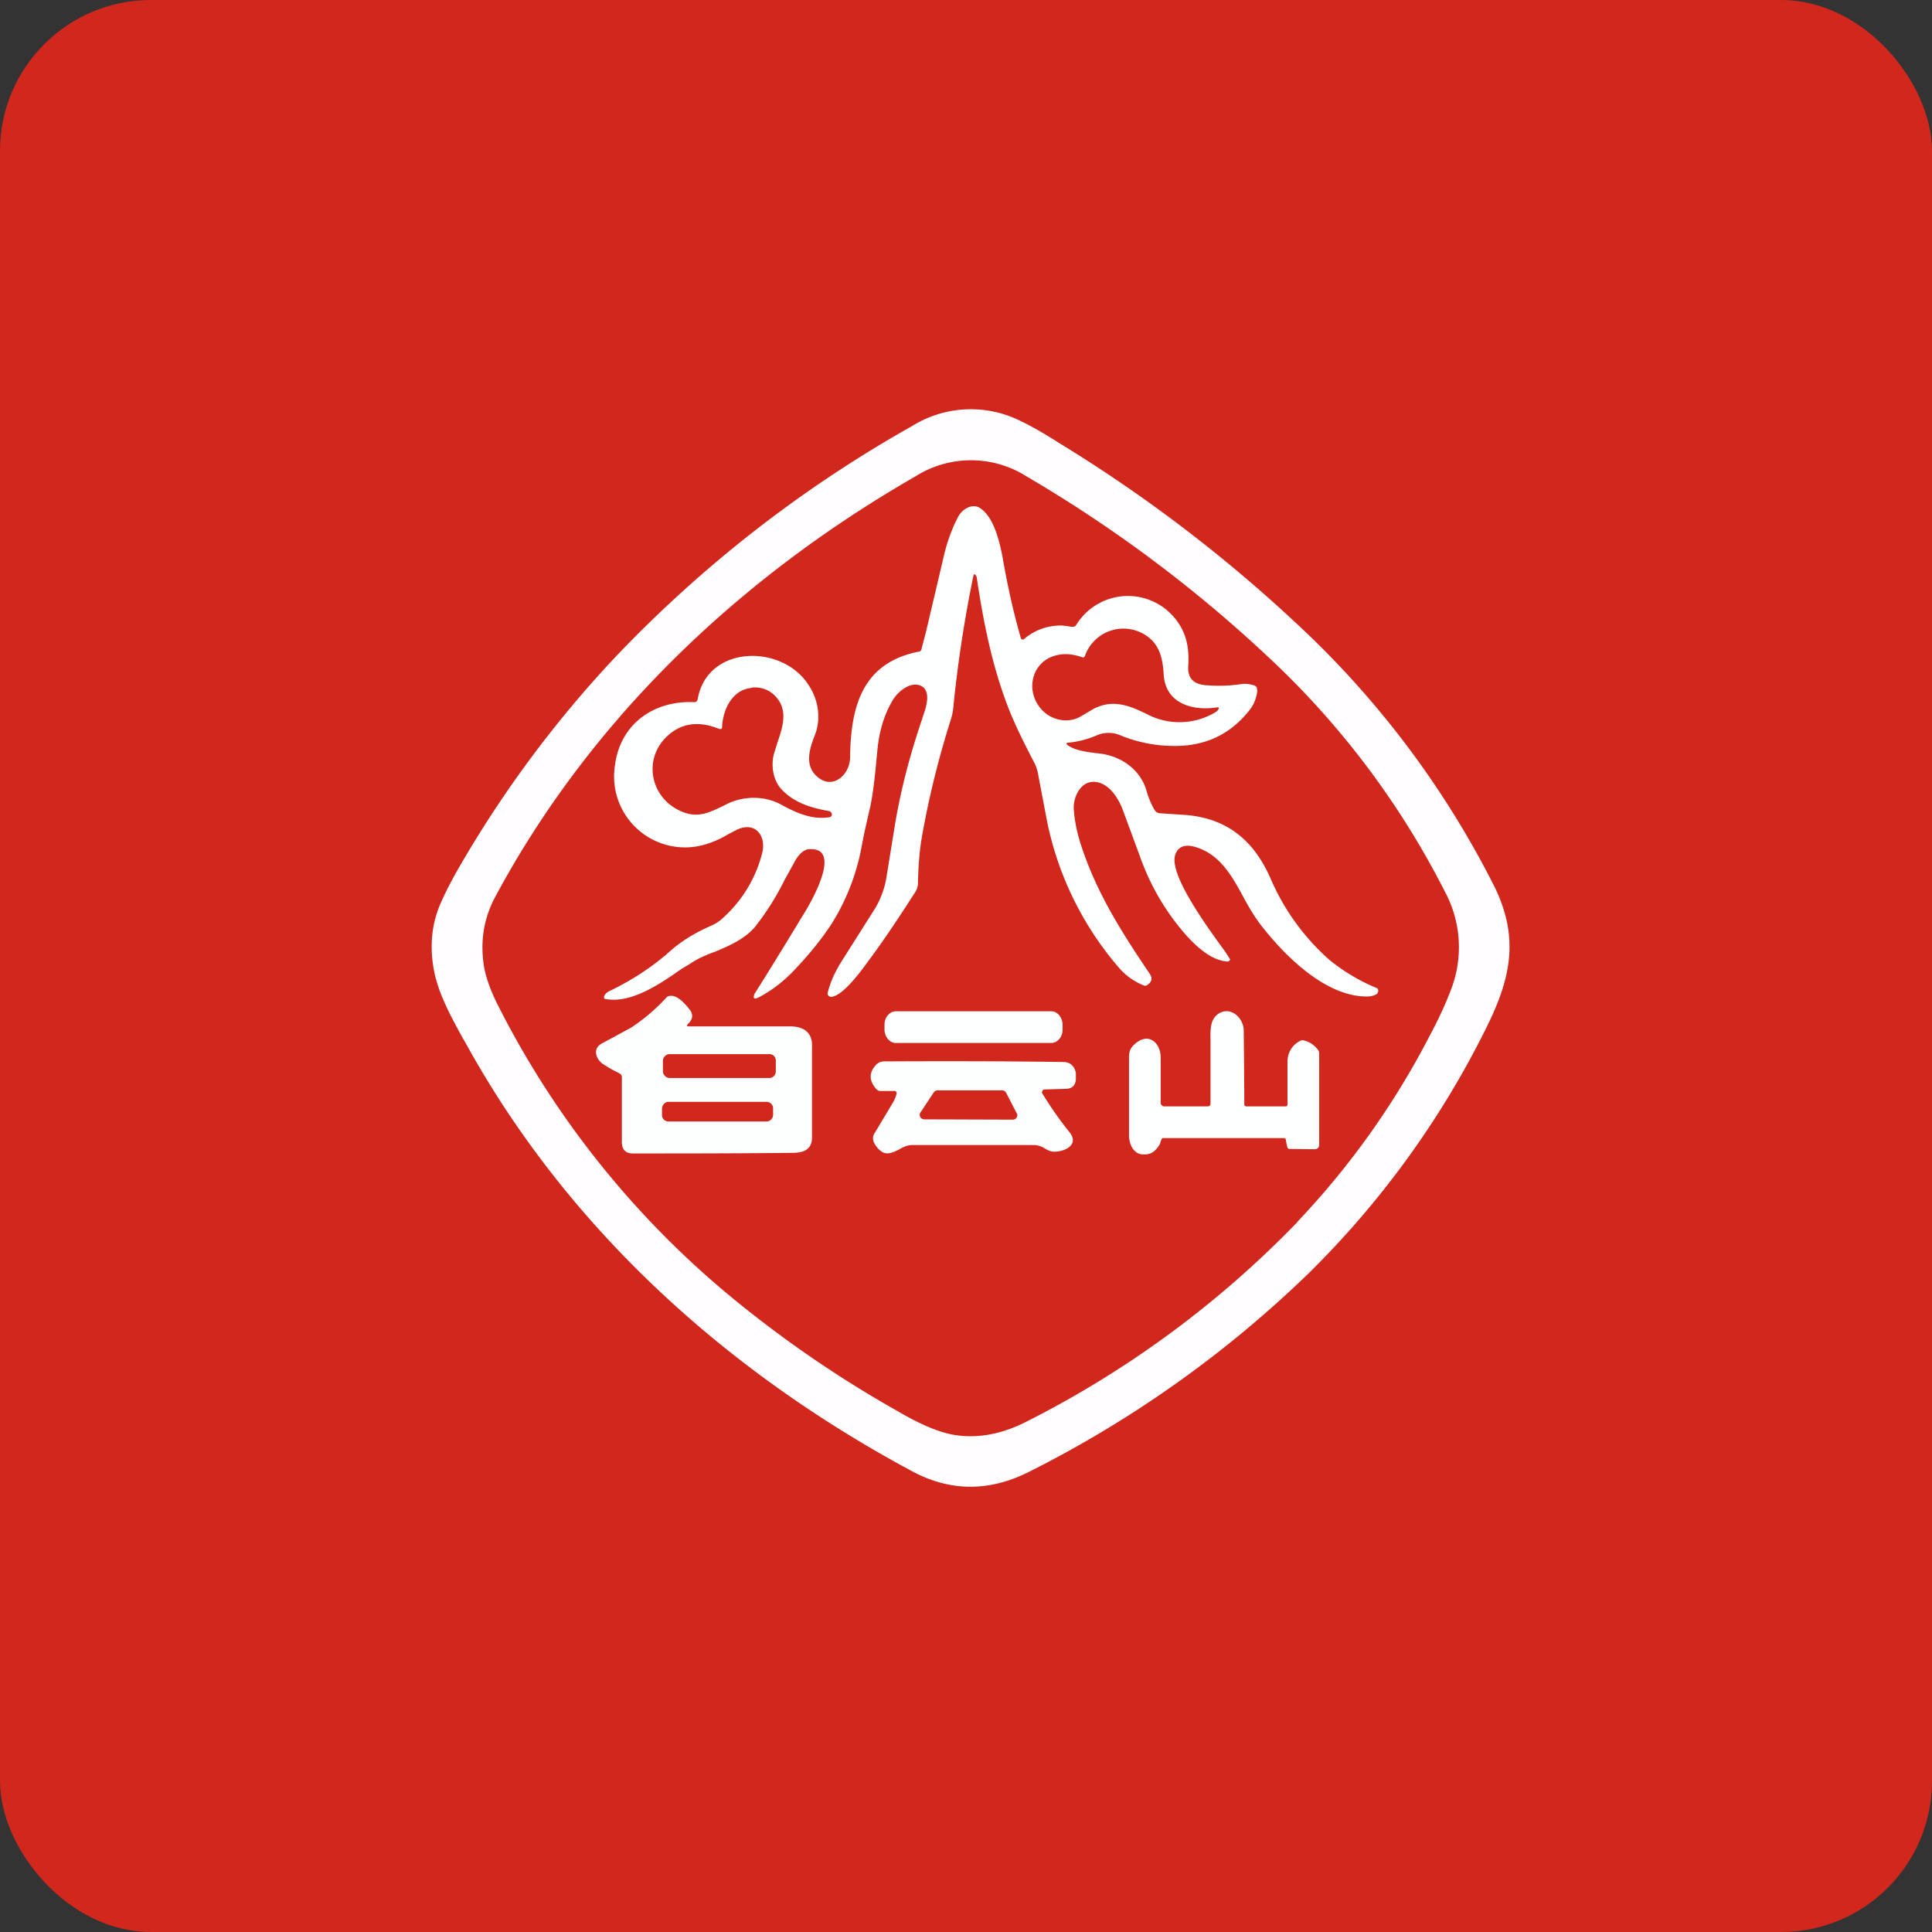 <!-- by FastBull --><svg xmlns="http://www.w3.org/2000/svg" width="64" height="64" viewBox="0 0 64 64"><rect x="0" y="0" width="64" height="64" fill="#333333" stroke="none"/><rect x="0" y="0" width="64" height="64" rx="5" ry="5" fill="#d1271c" /><path fill="#d1271c" d="M 2.75,2 L 61.55,2 L 61.55,60.80 L 2.75,60.80 L 2.75,2" /><path fill-rule="evenodd" d="M 15.39,28.42 C 15.08,28.94 14.81,29.44 14.62,29.87 C 14.30,30.57 14.22,31.34 14.38,32.17 C 14.53,32.93 14.94,33.68 15.33,34.39 L 15.44,34.58 C 18.80,40.67 24.03,45.42 30.22,48.74 C 31.49,49.42 32.79,49.42 34.12,48.74 A 37.38,37.38 0 0,0 43.35,42.18 A 30.21,30.21 0 0,0 49.15,34.22 C 50.01,32.53 50.38,31.15 49.50,29.36 A 30.74,30.74 0 0,0 42.89,20.60 A 48.64,48.64 0 0,0 35.06,14.66 C 34.62,14.38 34.17,14.11 33.69,13.89 A 3.68,3.68 0 0,0 30.22,14.11 A 41.90,41.90 0 0,0 20.38,21.77 A 37.55,37.55 0 0,0 15.39,28.42 L 15.39,28.42 M 42.99,40.46 A 26.82,26.82 0 0,0 47.34,34.35 C 47.63,33.81 47.87,33.30 48.06,32.80 A 3.89,3.89 0 0,0 47.85,29.51 A 27.83,27.83 0 0,0 42.21,21.95 A 44.71,44.71 0 0,0 34.02,15.79 A 3.44,3.44 0 0,0 30.31,15.79 C 24.47,19.15 19.55,23.84 16.40,29.72 C 16.01,30.45 15.90,31.23 16.04,32.06 C 16.11,32.41 16.26,32.85 16.53,33.37 A 30.18,30.18 0 0,0 24.24,42.98 A 38.02,38.02 0 0,0 29.76,46.76 C 30.49,47.19 31.12,47.45 31.59,47.53 C 32.36,47.66 33.17,47.52 34.01,47.09 A 33.41,33.41 0 0,0 42.99,40.47 L 42.99,40.46" fill="#fffdff" /><path fill-rule="evenodd" d="M 33.82,21.15 A 0.06,0.06 0 0,0 33.86,21.18 A 0.06,0.06 0 0,0 33.91,21.18 C 34.27,20.87 34.69,20.72 35.17,20.72 L 35.35,20.74 C 35.42,20.75 35.48,20.77 35.56,20.76 A 0.11,0.11 0 0,0 35.64,20.72 A 2.01,2.01 0 0,1 39.15,20.83 C 39.36,21.23 39.39,21.67 39.36,22.10 C 39.35,22.48 39.55,22.67 39.96,22.70 C 40.35,22.73 40.74,22.72 41.13,22.66 C 41.26,22.64 41.39,22.66 41.53,22.70 C 41.56,22.70 41.60,22.73 41.63,22.77 L 41.65,22.88 C 41.62,23.14 41.53,23.36 41.37,23.55 C 40.74,24.34 39.90,24.73 38.85,24.71 A 4.68,4.68 0 0,1 37.07,24.34 A 0.99,0.99 0 0,0 36.33,24.36 A 3.15,3.15 0 0,1 35.42,24.60 C 35.31,24.60 35.30,24.64 35.39,24.70 C 35.63,24.86 36,24.91 36.32,24.95 L 36.50,24.97 C 37.18,25.08 37.76,25.50 37.97,26.16 C 38.03,26.39 38.12,26.61 38.24,26.82 A 0.22,0.22 0 0,0 38.43,26.94 L 39.32,27 C 40.71,27.13 41.55,27.89 42.08,29.08 A 7.60,7.60 0 0,0 44.03,31.79 A 6.20,6.20 0 0,0 45.63,32.74 A 0.14,0.14 0 0,1 45.57,32.95 A 0.69,0.69 0 0,1 45.32,33.01 C 43.93,33.04 42.56,31.67 41.75,30.62 C 41.54,30.34 41.35,30.02 41.18,29.70 C 40.79,28.98 40.39,28.28 39.57,28.05 C 39.24,27.96 39.02,28.05 38.93,28.32 C 38.72,28.98 40,30.72 40.59,31.53 A 37.72,37.72 0 0,1 40.75,31.78 A 0.08,0.08 0 0,1 40.72,31.83 A 0.12,0.12 0 0,1 40.63,31.85 C 40.12,31.80 39.66,31.38 39.32,31.01 A 7.88,7.88 0 0,1 37.77,28.39 L 37.19,26.82 C 37.04,26.42 36.71,25.90 36.22,25.90 C 35.78,25.90 35.55,26.42 35.57,26.79 C 35.59,27.14 35.66,27.50 35.78,27.90 C 36.29,29.52 37.13,30.84 38.08,32.25 C 38.19,32.41 38.16,32.53 37.99,32.64 A 0.11,0.11 0 0,1 37.88,32.64 A 2.11,2.11 0 0,1 37.06,32.05 A 10.67,10.67 0 0,1 34.68,27.18 L 34.40,25.71 A 1.44,1.44 0 0,0 34.27,25.28 C 33.95,24.67 33.68,24.12 33.48,23.64 C 32.90,22.22 32.59,20.70 32.36,19.16 A 0.19,0.19 0 0,0 32.30,19.03 A 0.03,0.03 0 0,0 32.27,19.03 A 0.02,0.02 0 0,0 32.25,19.05 C 31.94,20.55 31.72,22.02 31.58,23.43 C 31.57,23.57 31.54,23.69 31.50,23.83 A 30.02,30.02 0 0,0 30.55,27.66 C 30.46,28.16 30.42,28.68 30.41,29.24 C 30.41,29.37 30.37,29.49 30.28,29.61 C 29.68,30.55 29.16,31.31 28.71,31.91 C 28.50,32.20 27.90,33.01 27.53,33.02 A 0.11,0.11 0 0,1 27.42,32.88 C 27.52,32.48 27.70,32.12 27.92,31.78 L 28.92,30.20 C 29.13,29.89 29.31,29.45 29.37,29.03 L 29.64,27.36 C 29.83,26.20 30.14,25.01 30.55,23.81 L 30.56,23.77 C 30.68,23.44 30.88,22.84 30.46,22.70 C 30.11,22.59 29.72,22.94 29.57,23.20 C 29.29,23.67 29.13,24.21 29.07,24.80 L 29.04,25.10 C 28.99,25.64 28.94,26.17 28.83,26.72 C 28.73,27.14 28.63,27.58 28.55,28 A 7.26,7.26 0 0,1 27.53,30.63 C 27.18,31.16 26.76,31.67 26.27,32.18 C 25.92,32.54 25.54,32.83 25.11,33.05 C 24.98,33.11 24.94,33.08 24.99,32.93 A 141.94,141.94 0 0,0 26.56,30.38 C 26.77,30.06 27.97,28.07 26.82,28.13 C 26.62,28.13 26.46,28.32 26.36,28.48 L 25.99,29.15 A 8.74,8.74 0 0,1 24.99,30.73 C 24.63,31.13 24.15,31.33 23.68,31.53 C 23.37,31.64 23.08,31.77 22.84,31.94 L 22.57,32.10 C 21.86,32.60 20.89,33.26 20.05,33.09 L 20.03,33.09 A 0.06,0.06 0 0,1 20.01,33.04 L 20.01,33.01 A 0.32,0.32 0 0,1 20.17,32.84 C 20.96,32.46 21.64,32.01 22.23,31.48 C 22.63,31.13 23.09,30.87 23.57,30.66 C 23.71,30.60 23.86,30.50 23.99,30.37 A 4.30,4.30 0 0,0 25.26,28.21 C 25.37,27.63 24.98,27.21 24.40,27.49 L 24.08,27.66 A 3.15,3.15 0 0,1 23.34,27.98 A 2.35,2.35 0 0,1 20.37,25.36 C 20.54,23.99 21.65,23.20 22.99,23.26 A 0.11,0.11 0 0,0 23.11,23.17 C 23.42,21.35 25.92,21.32 26.79,22.70 C 27.11,23.18 27.21,23.81 26.99,24.36 C 26.82,24.80 26.65,25.33 27.04,25.70 C 27.56,26.20 28.15,25.68 28.16,25.10 C 28.18,23.42 28.55,21.94 30.47,21.58 C 30.49,21.57 30.51,21.55 30.52,21.52 L 30.67,20.95 L 31.24,18.53 C 31.36,17.98 31.53,17.52 31.74,17.12 C 31.87,16.87 32.21,16.65 32.48,16.84 C 32.93,17.15 33.11,17.94 33.21,18.45 C 33.37,19.38 33.57,20.28 33.82,21.15 L 33.82,21.15 M 35.94,21.73 A 1.35,1.35 0 0,1 38.02,21.09 C 38.44,21.40 38.52,21.87 38.55,22.36 C 38.62,23.33 39.54,23.56 40.34,23.43 A 0.03,0.03 0 0,1 40.37,23.45 A 0.03,0.03 0 0,1 40.37,23.48 A 0.23,0.23 0 0,1 40.30,23.57 A 2.31,2.31 0 0,1 38.06,23.69 C 37.46,23.39 36.89,23.14 36.23,23.48 L 35.77,23.75 C 35.32,23.99 34.75,23.83 34.45,23.44 C 33.95,22.81 34.21,21.87 35.03,21.70 C 35.28,21.64 35.55,21.67 35.84,21.77 C 35.89,21.79 35.92,21.77 35.94,21.73 L 35.94,21.73 M 24.89,22.79 C 24.26,22.85 23.95,23.49 23.92,24.08 C 23.92,24.14 23.89,24.17 23.81,24.14 C 23.08,23.85 22.48,23.97 22,24.49 C 21.33,25.24 21.58,26.37 22.45,26.82 C 23.05,27.14 23.45,26.94 23.95,26.70 L 24.11,26.62 C 24.63,26.37 25.32,26.35 25.87,26.65 C 26.36,26.92 26.91,27.17 27.48,27.07 C 27.51,27.07 27.53,27.05 27.55,27.02 A 0.11,0.11 0 0,0 27.52,26.90 A 0.11,0.11 0 0,0 27.48,26.87 C 26.89,26.77 26.32,26.60 25.90,26.16 C 25.60,25.85 25.52,25.32 25.66,24.90 L 25.74,24.64 C 25.92,24.11 26.12,23.55 25.71,23.09 A 0.92,0.92 0 0,0 24.89,22.78 L 24.89,22.79" fill="#feffff" /><path d="M 42.62,37.90 L 42.59,37.73 C 42.57,37.71 42.56,37.70 42.53,37.70 L 38.52,37.70 C 38.47,37.70 38.44,37.86 38.42,37.91 C 38.28,38.12 38.15,38.26 37.86,38.24 C 37.56,38.24 37.40,37.91 37.40,37.61 L 37.40,35 C 37.40,34.82 37.46,34.69 37.61,34.57 C 38.05,34.19 38.45,34.54 38.45,35.04 L 38.45,36.57 L 38.49,36.62 C 38.50,36.62 38.52,36.65 38.54,36.65 L 40.01,36.65 C 40.07,36.65 40.10,36.61 40.10,36.56 L 40.10,34.49 C 40.10,34.16 40.06,33.77 40.38,33.57 C 40.77,33.33 41.20,33.72 41.20,34.14 A 368.72,368.72 0 0,1 41.22,36.62 L 41.24,36.63 L 41.27,36.65 L 42.60,36.65 C 42.63,36.65 42.65,36.62 42.65,36.58 L 42.65,35.18 C 42.65,34.85 42.82,34.60 43.09,34.47 A 0.15,0.15 0 0,1 43.21,34.47 C 43.40,34.52 43.55,34.63 43.67,34.79 C 43.69,34.82 43.70,34.87 43.70,34.90 L 43.70,37.91 C 43.70,38.02 43.64,38.07 43.54,38.07 L 42.72,38.06 C 42.68,38.06 42.65,38.04 42.64,37.98 L 42.62,37.90 L 42.62,37.90 M 34.83,33.50 L 29.68,33.50 C 29.47,33.50 29.30,33.70 29.30,33.94 L 29.30,34.10 C 29.30,34.34 29.47,34.55 29.67,34.55 L 34.82,34.55 C 35.03,34.55 35.20,34.35 35.20,34.11 L 35.20,33.95 C 35.20,33.71 35.03,33.50 34.83,33.50 L 34.83,33.50" fill="#feffff" /><path fill-rule="evenodd" d="M 34.52,36.19 C 34.52,36.17 34.52,36.15 34.54,36.12 L 34.58,36.09 L 34.61,36.09 L 35.29,36.07 C 35.52,36.07 35.64,35.95 35.64,35.72 L 35.64,35.54 C 35.59,35.31 35.45,35.18 35.22,35.18 C 33.12,35.15 31.14,35.15 29.28,35.16 C 29.18,35.16 29.11,35.20 29.03,35.26 C 28.78,35.53 28.78,35.79 29.03,36.08 C 29.06,36.11 29.11,36.14 29.14,36.14 L 29.62,36.14 A 0.07,0.07 0 0,1 29.70,36.20 L 29.70,36.23 C 29.67,36.35 29.62,36.46 29.57,36.54 L 28.99,37.51 C 28.88,37.66 28.91,37.80 29.01,37.95 C 29.28,38.33 29.51,38.21 29.78,38.08 C 29.91,38 30.06,37.93 30.23,37.93 L 34.25,37.93 A 0.73,0.73 0 0,1 34.62,38.05 C 34.72,38.11 34.83,38.16 34.96,38.15 C 35.30,38.14 35.74,37.91 35.44,37.52 A 11.97,11.97 0 0,1 34.51,36.19 L 34.52,36.19 M 33.20,36.12 L 31.06,36.12 A 0.15,0.15 0 0,0 30.93,36.19 L 30.48,36.87 A 0.15,0.15 0 0,0 30.61,37.08 L 33.56,37.09 A 0.15,0.15 0 0,0 33.70,36.95 C 33.70,36.92 33.70,36.90 33.68,36.88 L 33.33,36.20 A 0.15,0.15 0 0,0 33.20,36.12 M 22.81,34 L 26.17,34 C 26.61,34 26.90,34.19 26.90,34.63 L 26.90,37.67 C 26.90,38.09 26.61,38.19 26.25,38.19 C 24.30,38.21 22.54,38.21 20.97,38.21 C 20.73,38.21 20.60,38.09 20.60,37.83 L 20.60,35.71 C 20.60,35.67 20.60,35.64 20.58,35.61 A 0.18,0.18 0 0,0 20.51,35.55 A 4.28,4.28 0 0,1 19.98,35.25 C 19.74,35.09 19.61,34.73 19.95,34.56 L 20.91,34.04 A 6.30,6.30 0 0,0 22.08,33.04 A 0.16,0.16 0 0,1 22.19,32.99 C 22.44,32.95 22.71,33.27 22.86,33.46 C 22.97,33.62 22.95,33.77 22.78,33.93 C 22.74,33.98 22.75,34 22.82,34 L 22.81,34 M 25.48,34.92 L 22.18,34.92 C 22.07,34.92 21.96,35.02 21.96,35.13 L 21.96,35.48 C 21.96,35.61 22.07,35.71 22.18,35.71 L 25.49,35.71 C 25.61,35.71 25.70,35.60 25.70,35.50 L 25.70,35.14 C 25.70,35.01 25.61,34.92 25.49,34.92 L 25.48,34.92 M 22.14,36.50 L 25.40,36.50 C 25.51,36.50 25.61,36.60 25.61,36.71 L 25.61,36.92 C 25.61,37.05 25.51,37.15 25.40,37.15 L 22.14,37.15 C 22.03,37.15 21.93,37.06 21.93,36.94 L 21.93,36.73 C 21.93,36.61 22.03,36.50 22.14,36.50" fill="#fdffff" /></svg>